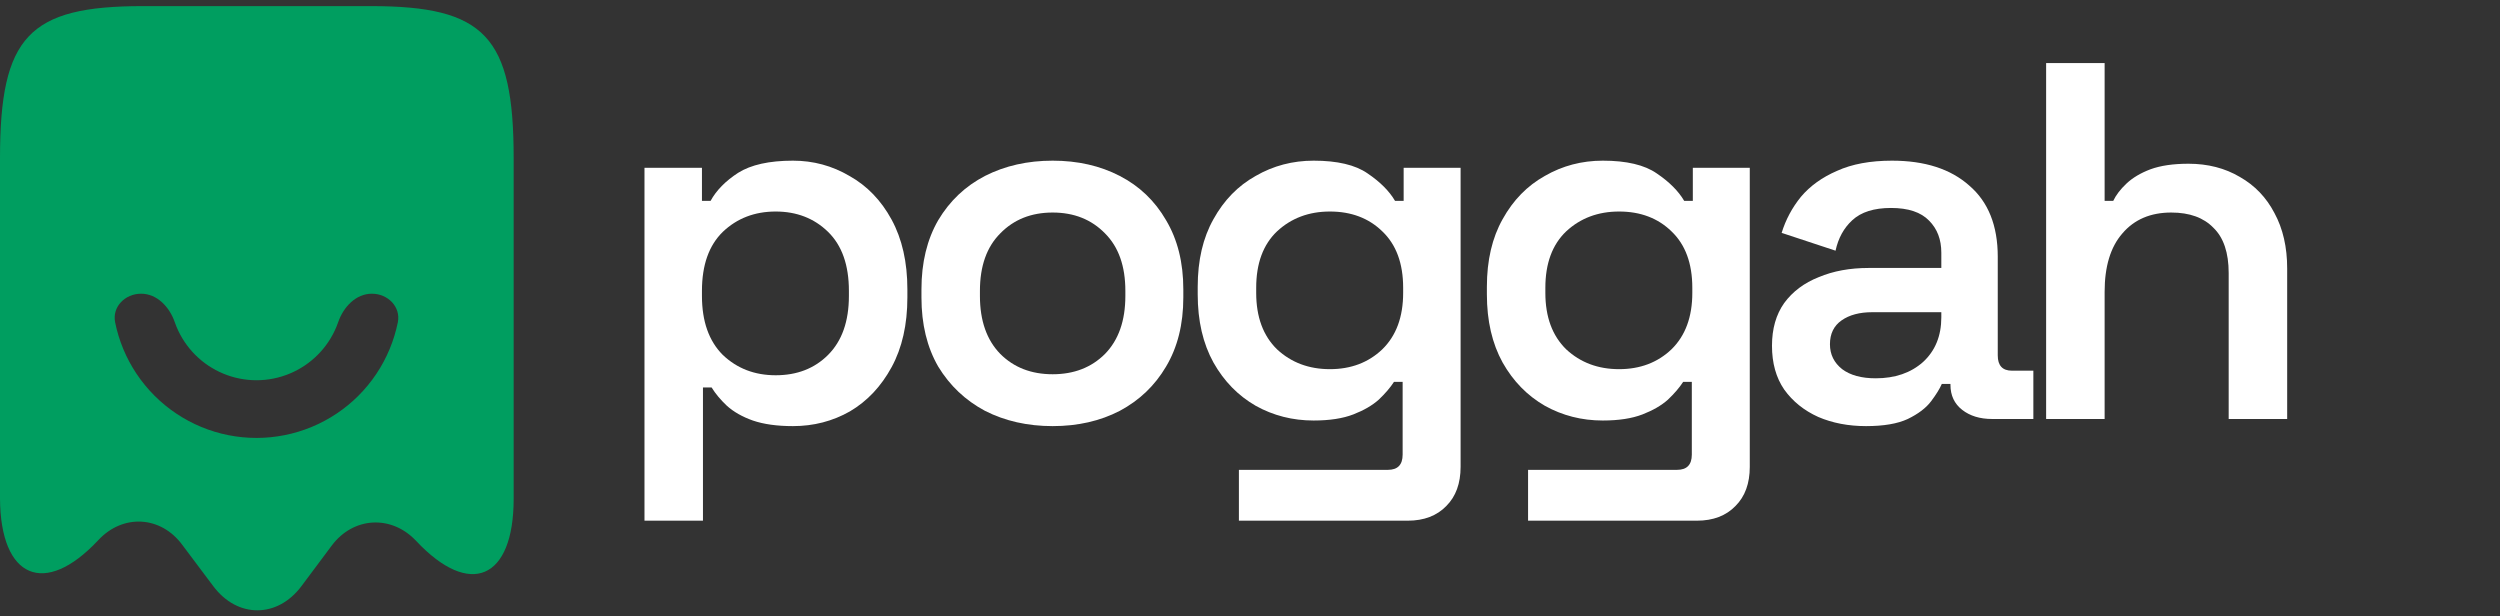 <svg width="146" height="36" viewBox="0 0 146 36" fill="none" xmlns="http://www.w3.org/2000/svg">
<rect x="0" y="0" width="146" height="36" fill="#333333" stroke="none"/>
<path fill-rule="evenodd" clip-rule="evenodd" d="M10.65 31.826C9.39 30.116 7.17 29.996 5.73 31.555C2.61 34.885 0.03 33.775 0 29.126V9.237C0 2.127 1.68 0.357 8.34 0.357H21.659C28.318 0.357 29.998 2.127 29.998 9.237V29.126C29.998 33.835 27.448 34.945 24.299 31.585C22.859 30.056 20.639 30.176 19.379 31.855L17.609 34.225C16.199 36.115 13.859 36.115 12.45 34.225L10.65 31.826ZM23.233 18.826C23.417 17.914 22.646 17.152 21.716 17.152C20.786 17.152 20.058 17.927 19.753 18.806C19.721 18.9 19.685 18.994 19.647 19.086C19.393 19.699 19.021 20.256 18.551 20.726C18.082 21.195 17.525 21.567 16.912 21.821C16.299 22.075 15.642 22.206 14.978 22.206C14.315 22.206 13.657 22.075 13.044 21.821C12.431 21.567 11.874 21.195 11.405 20.726C10.936 20.256 10.563 19.699 10.309 19.086C10.271 18.994 10.236 18.9 10.203 18.806C9.898 17.927 9.171 17.152 8.24 17.152C7.31 17.152 6.539 17.914 6.724 18.826C6.831 19.355 6.989 19.874 7.197 20.376C7.62 21.397 8.241 22.326 9.023 23.108C9.805 23.89 10.733 24.51 11.755 24.934C12.777 25.357 13.872 25.575 14.978 25.575C16.084 25.575 17.179 25.357 18.201 24.934C19.223 24.51 20.152 23.89 20.934 23.108C21.716 22.326 22.336 21.397 22.759 20.376C22.967 19.874 23.125 19.355 23.233 18.826Z" fill="#009E60"/>
<path d="M37.638 30.408V9.799H40.994V11.729H41.499C41.835 11.116 42.37 10.571 43.102 10.096C43.855 9.621 44.924 9.383 46.309 9.383C47.497 9.383 48.596 9.68 49.606 10.274C50.635 10.848 51.457 11.7 52.071 12.828C52.684 13.957 52.991 15.313 52.991 16.896V17.372C52.991 18.955 52.684 20.312 52.071 21.44C51.457 22.569 50.645 23.43 49.636 24.024C48.626 24.598 47.517 24.885 46.309 24.885C45.379 24.885 44.597 24.776 43.964 24.558C43.35 24.34 42.845 24.053 42.449 23.697C42.073 23.341 41.776 22.984 41.558 22.628H41.053V30.408H37.638ZM45.3 21.915C46.547 21.915 47.567 21.519 48.359 20.727C49.17 19.916 49.576 18.767 49.576 17.283V16.986C49.576 15.481 49.17 14.333 48.359 13.541C47.547 12.749 46.527 12.353 45.3 12.353C44.072 12.353 43.043 12.749 42.211 13.541C41.4 14.333 40.994 15.481 40.994 16.986V17.283C40.994 18.767 41.4 19.916 42.211 20.727C43.043 21.519 44.072 21.915 45.3 21.915Z" fill="white"/>
<path d="M61.475 24.885C60.01 24.885 58.693 24.588 57.525 23.994C56.377 23.38 55.466 22.519 54.793 21.41C54.14 20.282 53.813 18.936 53.813 17.372V16.896C53.813 15.332 54.14 13.986 54.793 12.858C55.466 11.729 56.377 10.868 57.525 10.274C58.693 9.68 60.01 9.383 61.475 9.383C62.94 9.383 64.246 9.68 65.394 10.274C66.543 10.868 67.444 11.729 68.097 12.858C68.77 13.986 69.106 15.332 69.106 16.896V17.372C69.106 18.936 68.77 20.282 68.097 21.41C67.444 22.519 66.543 23.38 65.394 23.994C64.246 24.588 62.94 24.885 61.475 24.885ZM61.475 21.856C62.722 21.856 63.741 21.46 64.533 20.668C65.325 19.856 65.721 18.728 65.721 17.283V16.986C65.721 15.54 65.325 14.422 64.533 13.63C63.741 12.818 62.722 12.412 61.475 12.412C60.227 12.412 59.208 12.818 58.416 13.63C57.624 14.422 57.228 15.54 57.228 16.986V17.283C57.228 18.728 57.624 19.856 58.416 20.668C59.208 21.46 60.227 21.856 61.475 21.856Z" fill="white"/>
<path d="M69.946 17.194V16.748C69.946 15.204 70.253 13.887 70.867 12.798C71.481 11.69 72.302 10.848 73.332 10.274C74.361 9.68 75.49 9.383 76.717 9.383C78.103 9.383 79.152 9.631 79.865 10.126C80.597 10.621 81.132 11.155 81.469 11.729H81.973V9.799H85.299V27.261C85.299 28.231 85.022 28.993 84.468 29.547C83.914 30.121 83.161 30.408 82.211 30.408H72.352V27.439H81.053C81.627 27.439 81.914 27.142 81.914 26.548V22.301H81.409C81.191 22.638 80.894 22.984 80.518 23.341C80.142 23.677 79.647 23.964 79.034 24.202C78.42 24.439 77.648 24.558 76.717 24.558C75.49 24.558 74.361 24.271 73.332 23.697C72.302 23.103 71.481 22.262 70.867 21.173C70.253 20.064 69.946 18.738 69.946 17.194ZM77.667 21.559C78.895 21.559 79.915 21.173 80.726 20.401C81.538 19.609 81.944 18.51 81.944 17.104V16.807C81.944 15.382 81.538 14.283 80.726 13.511C79.934 12.739 78.915 12.353 77.667 12.353C76.44 12.353 75.41 12.739 74.579 13.511C73.767 14.283 73.362 15.382 73.362 16.807V17.104C73.362 18.51 73.767 19.609 74.579 20.401C75.41 21.173 76.44 21.559 77.667 21.559Z" fill="white"/>
<path d="M86.834 17.194V16.748C86.834 15.204 87.141 13.887 87.754 12.798C88.368 11.69 89.19 10.848 90.219 10.274C91.249 9.68 92.377 9.383 93.605 9.383C94.99 9.383 96.04 9.631 96.752 10.126C97.485 10.621 98.019 11.155 98.356 11.729H98.861V9.799H102.187V27.261C102.187 28.231 101.91 28.993 101.355 29.547C100.801 30.121 100.049 30.408 99.098 30.408H89.239V27.439H97.94C98.514 27.439 98.802 27.142 98.802 26.548V22.301H98.297C98.079 22.638 97.782 22.984 97.406 23.341C97.03 23.677 96.535 23.964 95.921 24.202C95.307 24.439 94.535 24.558 93.605 24.558C92.377 24.558 91.249 24.271 90.219 23.697C89.19 23.103 88.368 22.262 87.754 21.173C87.141 20.064 86.834 18.738 86.834 17.194ZM94.555 21.559C95.782 21.559 96.802 21.173 97.614 20.401C98.425 19.609 98.831 18.51 98.831 17.104V16.807C98.831 15.382 98.425 14.283 97.614 13.511C96.822 12.739 95.802 12.353 94.555 12.353C93.327 12.353 92.298 12.739 91.466 13.511C90.655 14.283 90.249 15.382 90.249 16.807V17.104C90.249 18.51 90.655 19.609 91.466 20.401C92.298 21.173 93.327 21.559 94.555 21.559Z" fill="white"/>
<path d="M108.978 24.885C107.948 24.885 107.018 24.707 106.186 24.35C105.355 23.974 104.691 23.44 104.196 22.747C103.721 22.054 103.484 21.203 103.484 20.193C103.484 19.203 103.721 18.371 104.196 17.698C104.691 17.025 105.365 16.52 106.216 16.184C107.067 15.827 108.037 15.649 109.126 15.649H113.373V14.758C113.373 13.986 113.135 13.363 112.66 12.887C112.185 12.393 111.442 12.145 110.433 12.145C109.443 12.145 108.69 12.383 108.176 12.858C107.681 13.313 107.354 13.907 107.196 14.64L104.048 13.6C104.286 12.828 104.662 12.125 105.176 11.492C105.711 10.858 106.414 10.353 107.285 9.977C108.156 9.581 109.225 9.383 110.492 9.383C112.412 9.383 113.917 9.868 115.006 10.838C116.115 11.789 116.669 13.175 116.669 14.996V20.757C116.669 21.351 116.946 21.648 117.5 21.648H118.748V24.469H116.342C115.63 24.469 115.046 24.291 114.59 23.934C114.135 23.578 113.907 23.093 113.907 22.479V22.42H113.402C113.284 22.697 113.076 23.034 112.779 23.43C112.482 23.826 112.026 24.172 111.413 24.469C110.819 24.746 110.007 24.885 108.978 24.885ZM109.542 22.093C110.67 22.093 111.591 21.777 112.304 21.143C113.016 20.49 113.373 19.619 113.373 18.53V18.233H109.334C108.601 18.233 108.007 18.391 107.552 18.708C107.097 19.025 106.869 19.49 106.869 20.104C106.869 20.698 107.107 21.183 107.582 21.559C108.057 21.915 108.71 22.093 109.542 22.093Z" fill="white"/>
<path d="M119.494 24.469V3.682H122.91V11.729H123.414C123.573 11.393 123.83 11.056 124.186 10.72C124.543 10.383 125.008 10.106 125.582 9.888C126.176 9.67 126.919 9.562 127.809 9.562C128.938 9.562 129.938 9.819 130.809 10.334C131.68 10.829 132.353 11.531 132.828 12.442C133.323 13.353 133.571 14.432 133.571 15.679V24.469H130.155V15.946C130.155 14.758 129.858 13.877 129.265 13.303C128.69 12.709 127.869 12.412 126.8 12.412C125.592 12.412 124.642 12.818 123.949 13.63C123.256 14.422 122.91 15.56 122.91 17.045V24.469H119.494Z" fill="white"/>
</svg>

